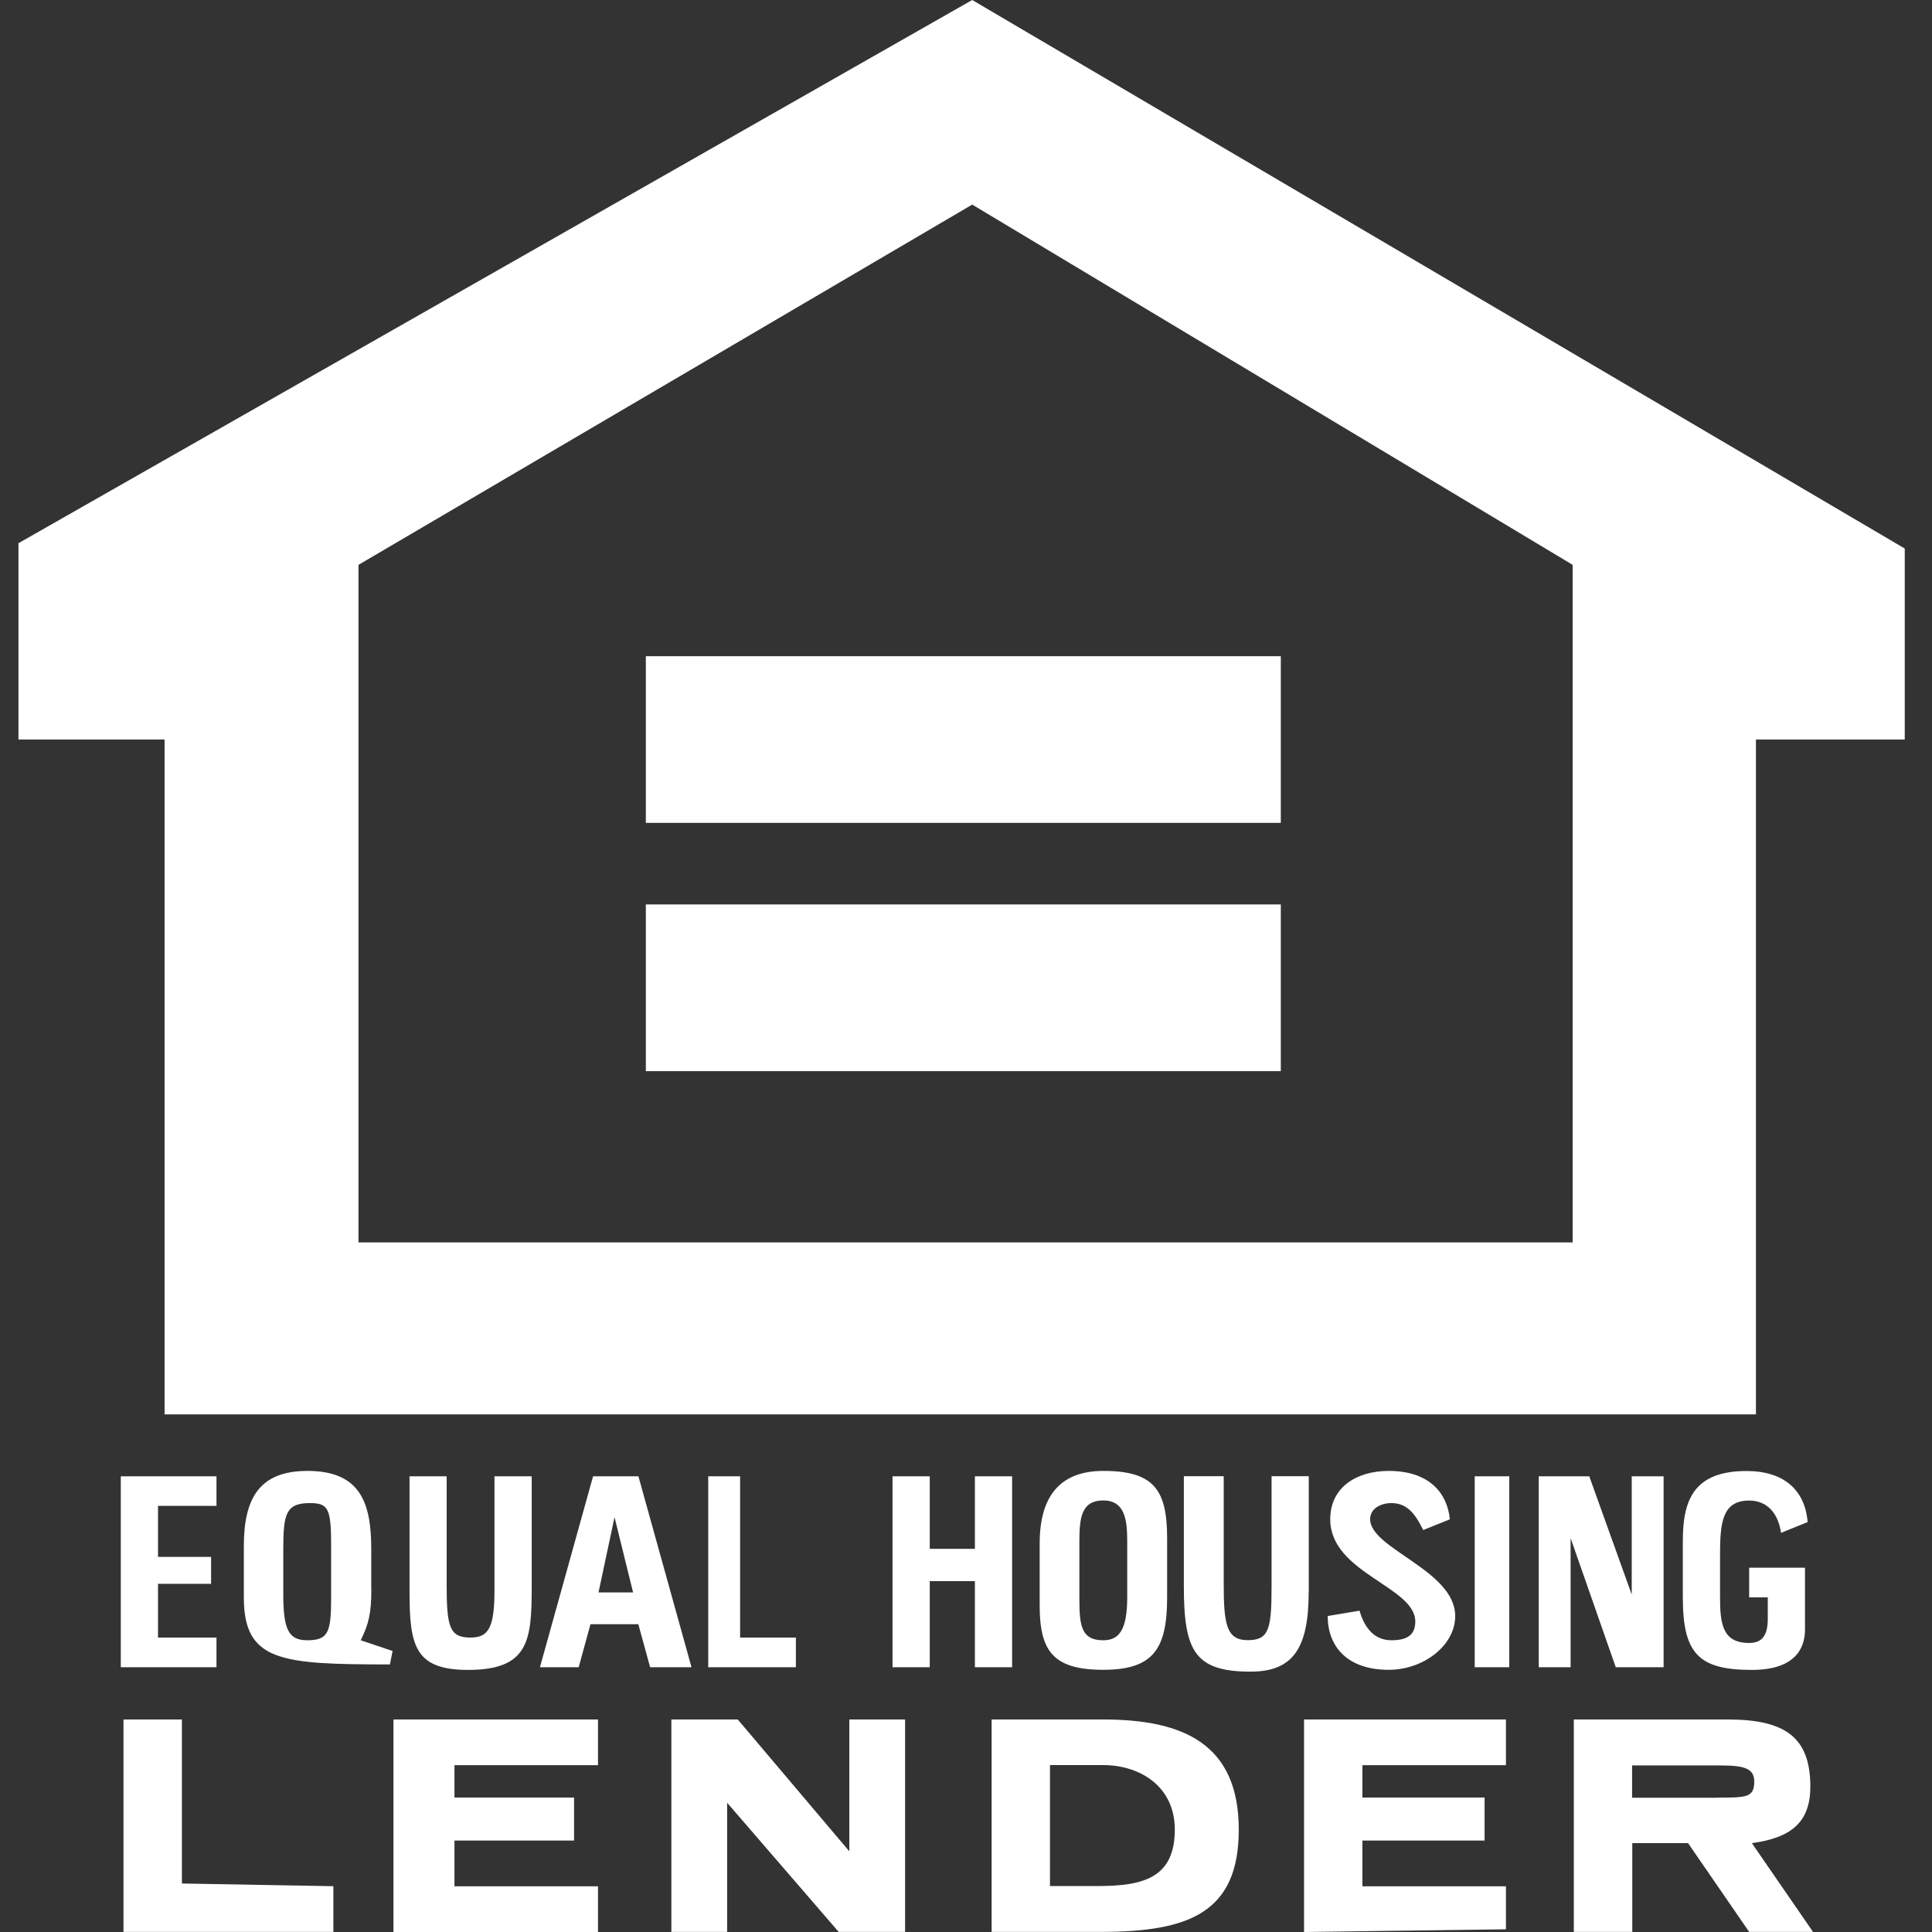 <?xml version="1.0" encoding="UTF-8"?>
<svg xmlns="http://www.w3.org/2000/svg" width="38" height="38" viewBox="0 0 38 38" fill="none">
  <rect x="0" y="0" width="38" height="38" fill="#333333" stroke="none"/>
  <path fill-rule="evenodd" clip-rule="evenodd" d="M19.122 0L0.363 10.684V14.545H3.237V27.819H34.537V14.545H37.464V10.789L19.122 0ZM30.932 24.437H7.051V11.11L19.122 4.024L30.932 11.11V24.437ZM12.703 12.907H25.192V16.185H12.703V12.907ZM12.703 17.789H25.192V21.068H12.703V17.789ZM21.698 33.82H19.504V37.998H21.648C23.371 37.998 24.365 37.629 24.365 35.988C24.365 34.295 23.268 33.82 21.7 33.82H21.698ZM21.593 37.096H20.652V34.717H21.696C22.428 34.717 23.107 35.14 23.107 35.986C23.107 36.938 22.481 37.096 21.593 37.096ZM35.607 35.142C35.607 34.19 35.137 33.82 33.987 33.82H30.955V37.998H32.105V36.252H33.202L34.404 37.998H35.66L34.457 36.252C35.242 36.147 35.607 35.83 35.607 35.142ZM33.774 35.359H32.101V34.724H33.824C34.295 34.724 34.504 34.776 34.504 35.04C34.504 35.357 34.348 35.357 33.772 35.357L33.774 35.359ZM16.705 33.82H17.802V37.998H16.496L14.302 35.458V37.998H13.205V33.82H14.511L16.705 36.413V33.82ZM3.578 37.046L6.557 37.099V37.998H2.429V33.82H3.578V37.046ZM7.739 33.82H11.762V34.719H8.939V35.355H11.291V36.201H8.939V37.101H11.762V38H7.739V33.82ZM25.649 33.82H29.62V34.719H26.797V35.355H29.2V36.201H26.797V37.101H29.62V37.947L25.649 38V33.82ZM12.553 29.037H11.665L10.62 32.792H11.382L11.614 31.946H12.555L12.787 32.792H13.601L12.557 29.037H12.553ZM11.772 31.321L12.087 29.841L12.452 31.321H11.772ZM7.302 31.26V30.466C7.302 29.567 7.093 28.931 6.049 28.931C5.108 28.931 4.796 29.461 4.796 30.411V31.416C4.796 32.684 5.528 32.737 7.669 32.737L7.722 32.473L7.095 32.262C7.251 31.946 7.304 31.733 7.304 31.258L7.302 31.26ZM6.513 31.416C6.513 32.104 6.46 32.262 6.042 32.262C5.677 32.262 5.572 32.051 5.572 31.363V30.464C5.572 29.776 5.625 29.564 6.095 29.564C6.46 29.564 6.513 29.67 6.513 30.411V31.416ZM27.837 31.893C27.837 31.205 26.164 30.941 26.164 29.883C26.164 29.248 26.687 28.931 27.314 28.931C28.099 28.931 28.464 29.353 28.517 29.883L27.993 30.094C27.837 29.778 27.679 29.564 27.367 29.564C27.158 29.564 26.949 29.67 26.949 29.881C26.949 30.464 28.622 30.886 28.622 31.785C28.622 32.368 27.995 32.843 27.316 32.843C26.481 32.843 26.114 32.368 26.114 31.785L26.74 31.68C26.846 32.049 27.055 32.262 27.367 32.262C27.679 32.262 27.837 32.157 27.837 31.893ZM22.956 31.416V30.253C22.956 29.301 22.694 28.931 21.702 28.931C20.918 28.931 20.449 29.353 20.449 30.358V31.574C20.449 32.473 20.711 32.843 21.702 32.843C22.694 32.843 22.956 32.421 22.956 31.416ZM21.23 31.469V30.305C21.23 29.831 21.282 29.512 21.7 29.512C22.118 29.512 22.171 29.881 22.171 30.305V31.416C22.171 32.051 22.015 32.262 21.7 32.262C21.282 32.262 21.23 31.998 21.23 31.469ZM33.831 30.569V31.416C33.831 31.946 33.883 32.315 34.404 32.315C34.666 32.315 34.77 32.157 34.77 31.84V31.418H34.404V30.835H35.502V32.051C35.502 32.461 35.265 32.845 34.457 32.845C33.413 32.845 33.099 32.528 33.099 31.418V30.308C33.099 29.514 33.307 28.933 34.352 28.933C35.084 28.933 35.502 29.303 35.554 29.938L35.031 30.149C34.978 29.78 34.77 29.514 34.404 29.514C33.881 29.514 33.831 29.936 33.831 30.571V30.569ZM25.74 31.31C25.74 32.421 25.432 32.879 24.597 32.879C23.5 32.879 23.285 32.473 23.285 31.203V29.035H24.069V31.15C24.069 31.944 24.122 32.26 24.54 32.26C24.957 32.26 25.01 32.049 25.01 31.203V29.035H25.742V31.308L25.74 31.31ZM31.78 32.792L30.892 30.253V32.792H30.265V29.037H31.259L32.094 31.363V29.037H32.721V32.792H31.78ZM8.785 29.037V31.152C8.785 31.998 8.838 32.209 9.255 32.209C9.62 32.209 9.726 31.998 9.726 31.258V29.037H10.458V31.205C10.458 32.262 10.405 32.845 9.205 32.845C8.161 32.845 8.055 32.37 8.055 31.31V29.037H8.785ZM19.175 32.792V31.099H18.287V32.792H17.555V29.037H18.287V30.464H19.175V29.037H19.907V32.792H19.175ZM3.108 29.617V30.622H4.152V31.152H3.108V32.209H4.258V32.792H2.376V29.037H4.258V29.619H3.108V29.617ZM14.557 29.037V32.209H15.654V32.792H13.93V29.037H14.557ZM29.006 29.037H29.685V32.792H29.006V29.037Z" fill="white"></path>
</svg>

